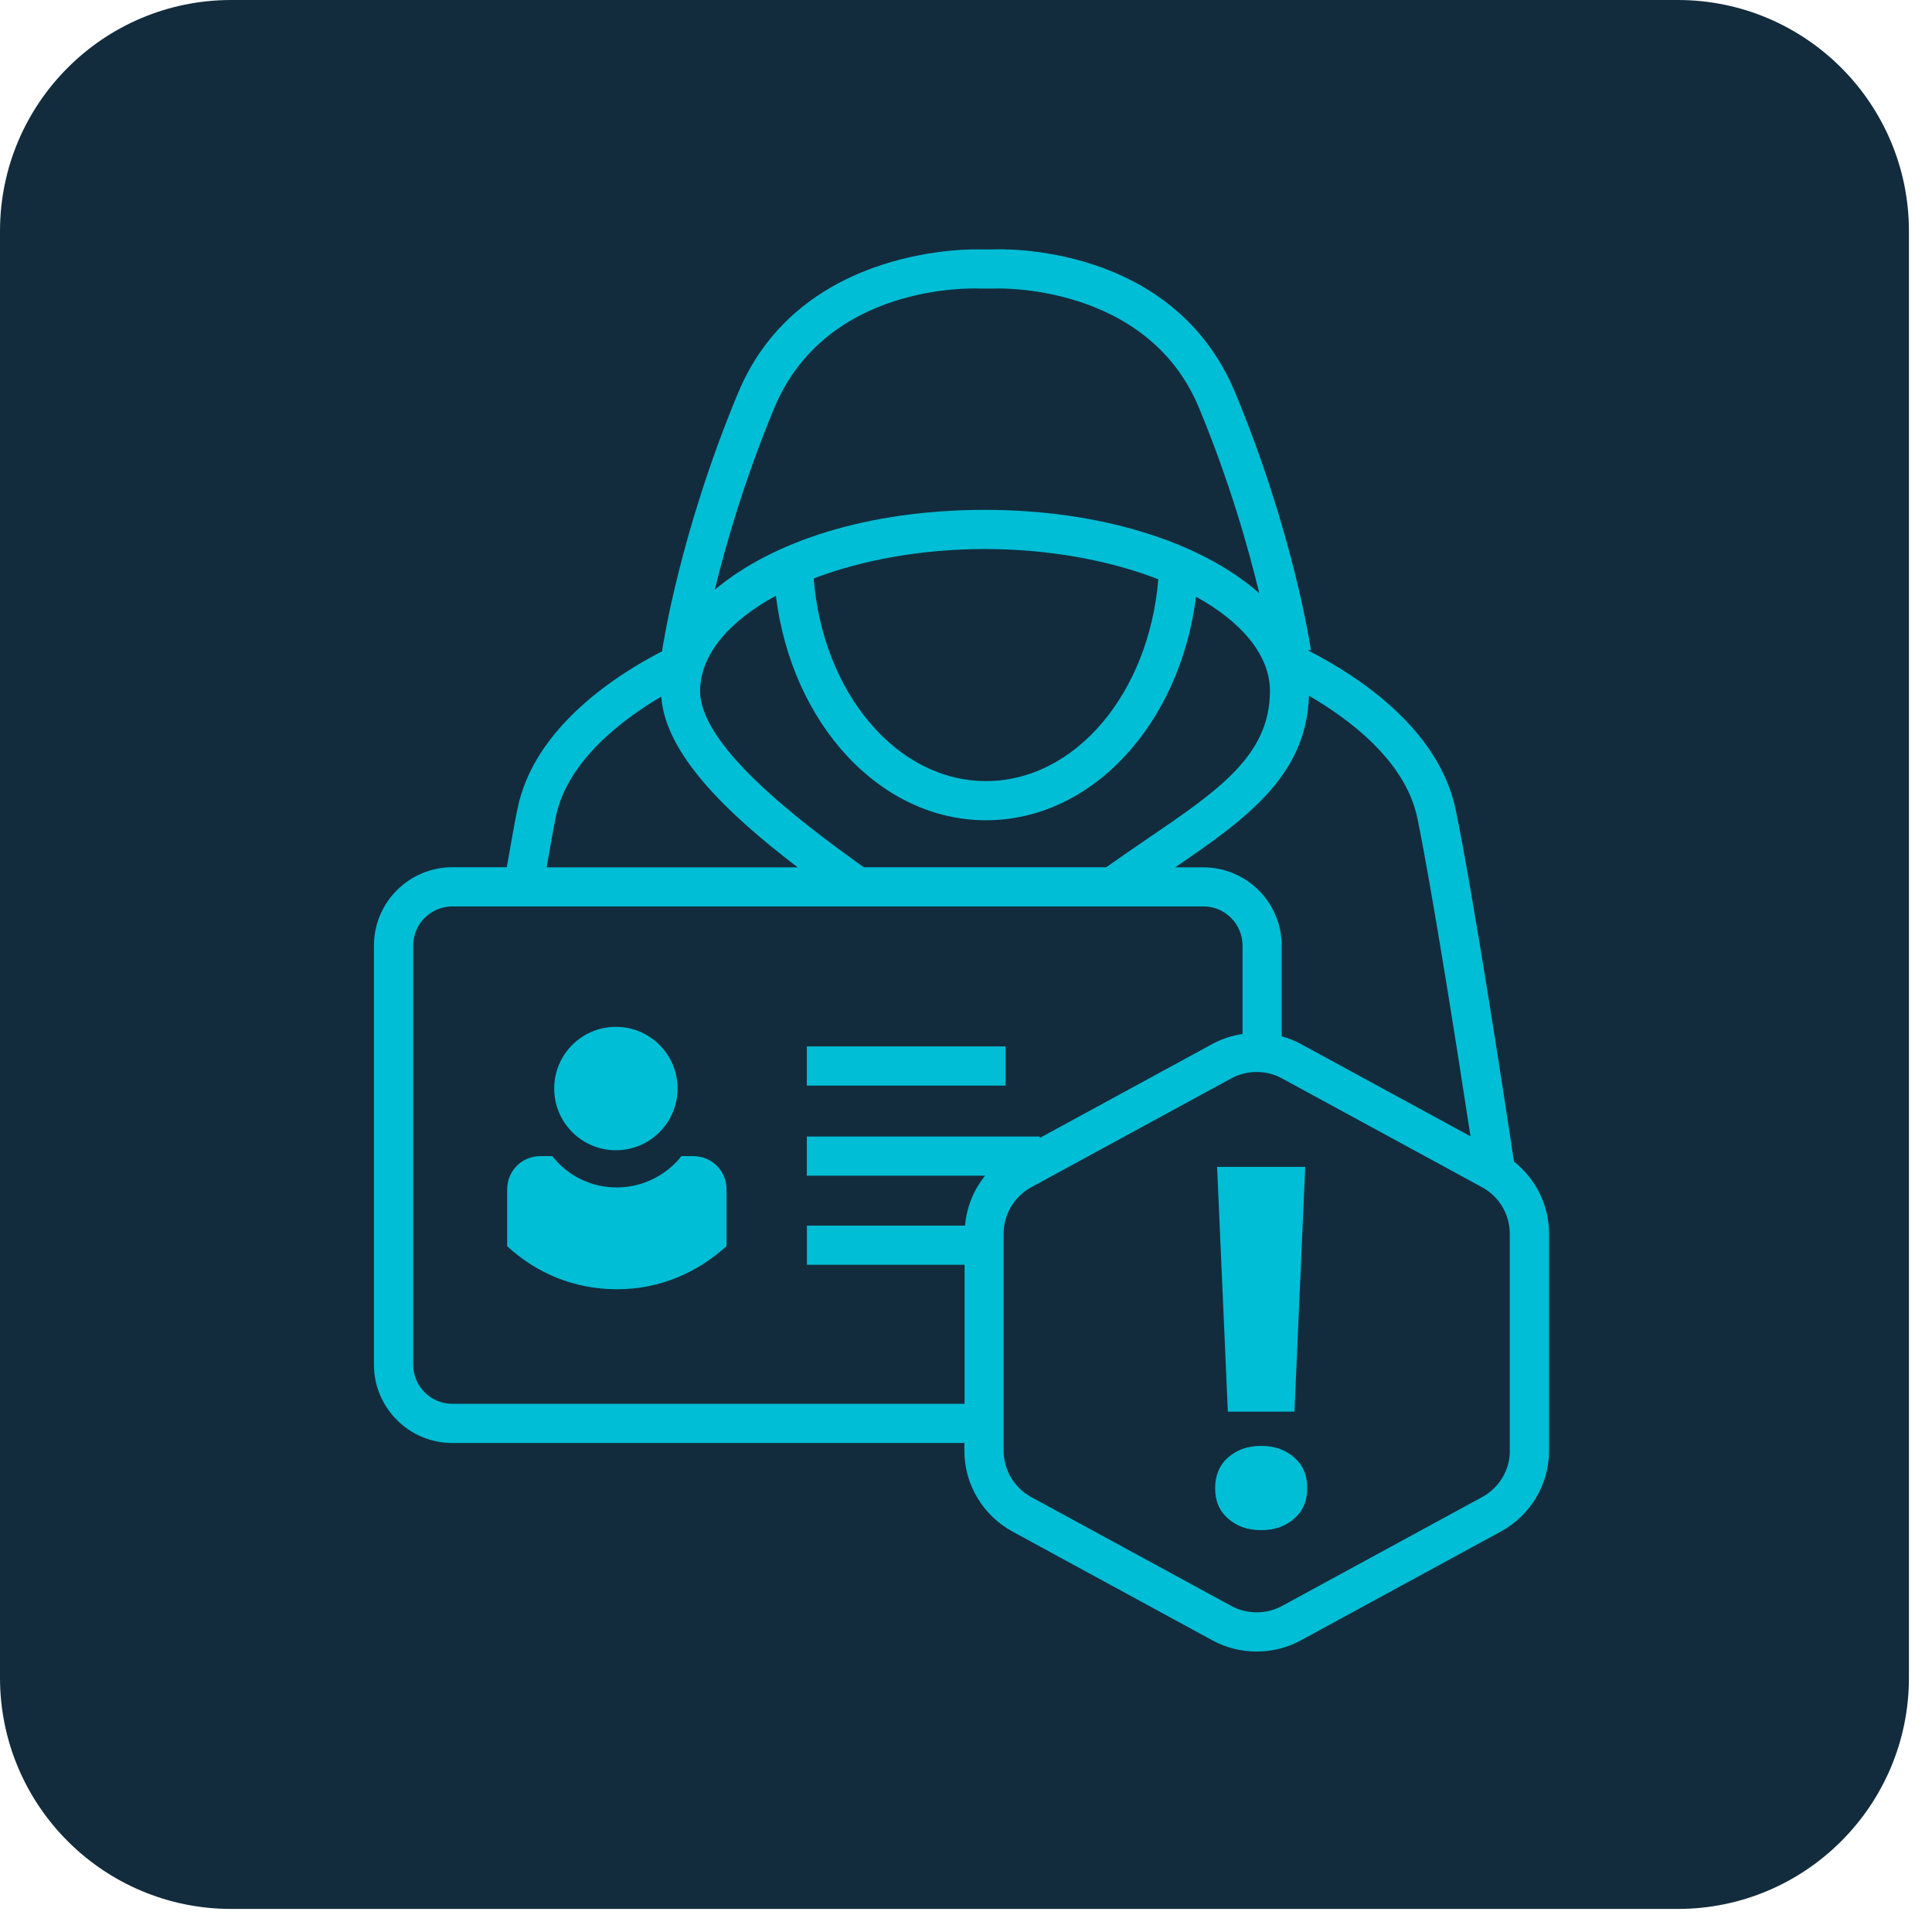<svg xmlns="http://www.w3.org/2000/svg" width="62" height="62" viewBox="0 0 62 62" fill="none"><path d="M53.84 0H7.42C3.322 0 0 3.322 0 7.42V53.84C0 57.938 3.322 61.26 7.42 61.26H53.84C57.938 61.26 61.26 57.938 61.26 53.84V7.42C61.26 3.322 57.938 0 53.84 0Z" fill="#132C3D"></path><path d="M19.765 36.912C20.858 36.912 21.744 36.026 21.744 34.932C21.744 33.839 20.858 32.953 19.765 32.953C18.671 32.953 17.785 33.839 17.785 34.932C17.785 36.026 18.671 36.912 19.765 36.912Z" fill="#00BED6"></path><path d="M22.247 37.101H21.869C21.398 37.698 20.644 38.106 19.796 38.106C18.947 38.106 18.224 37.729 17.722 37.101H17.345C16.748 37.101 16.276 37.572 16.276 38.169V39.991C17.188 40.84 18.413 41.374 19.796 41.374C21.178 41.374 22.372 40.84 23.315 39.991V38.169C23.315 37.572 22.844 37.101 22.247 37.101Z" fill="#00BED6"></path><path d="M48.585 37.276C48.236 34.948 47.262 28.635 46.712 25.971C46.168 23.4 43.626 21.716 41.974 20.871L42.068 20.858C42.046 20.707 41.502 17.085 39.639 12.601C37.637 7.787 32.101 7.994 31.893 8.004H31.45C31.394 8.004 25.675 7.79 23.676 12.632C21.813 17.116 21.27 20.736 21.247 20.89H21.27C19.903 21.587 17.131 23.3 16.603 25.974C16.515 26.395 16.43 26.885 16.33 27.457C16.308 27.579 16.286 27.705 16.264 27.831H14.514C13.128 27.831 12 28.959 12 30.345V43.793C12 45.179 13.128 46.307 14.514 46.307H30.948V46.559C30.948 47.639 31.544 48.636 32.5 49.154L38.91 52.642C39.347 52.881 39.837 53 40.327 53C40.817 53 41.307 52.881 41.744 52.642L48.154 49.154C49.113 48.636 49.71 47.639 49.71 46.559V39.583C49.71 38.675 49.285 37.833 48.585 37.276ZM45.48 26.232C45.936 28.437 46.74 33.515 47.19 36.466L41.747 33.503C41.553 33.396 41.345 33.317 41.131 33.258V30.348C41.131 28.962 40.003 27.834 38.618 27.834H37.713C39.997 26.279 41.933 24.884 42.005 22.326C43.3 23.077 45.097 24.419 45.48 26.235V26.232ZM27.721 27.831C25.442 26.209 22.467 23.884 22.467 22.175C22.467 21.012 23.397 19.934 24.899 19.118C25.405 23.224 28.239 26.323 31.642 26.323C35.045 26.323 37.864 23.24 38.382 19.149C39.849 19.96 40.754 21.025 40.754 22.175C40.754 24.239 39.102 25.364 36.811 26.923C36.387 27.212 35.947 27.514 35.501 27.831H27.721ZM26.112 18.564C27.654 17.974 29.568 17.619 31.61 17.619C33.653 17.619 35.62 17.983 37.172 18.59C36.867 22.253 34.505 25.066 31.642 25.066C28.779 25.066 26.404 22.241 26.112 18.564ZM24.839 13.113C26.498 9.094 31.193 9.251 31.422 9.26H31.922C31.969 9.254 36.811 9.075 38.476 13.085C39.453 15.441 40.06 17.575 40.412 19.039C38.586 17.418 35.359 16.362 31.61 16.362C27.862 16.362 24.786 17.37 22.938 18.926C23.293 17.468 23.893 15.394 24.839 13.113ZM17.571 27.671C17.669 27.111 17.75 26.631 17.835 26.225C18.196 24.4 20.032 23.052 21.222 22.354C21.345 24.186 23.321 26.096 25.599 27.834H17.543C17.552 27.781 17.562 27.727 17.571 27.674V27.671ZM14.517 45.05C13.822 45.05 13.26 44.488 13.26 43.793V30.345C13.26 29.65 13.822 29.088 14.517 29.088H38.618C39.312 29.088 39.874 29.65 39.874 30.345V33.182C39.541 33.232 39.215 33.336 38.913 33.499L33.37 36.516V36.472H25.892V37.729H31.614C31.246 38.181 31.02 38.737 30.97 39.331H25.895V40.588H30.954V45.05H14.517ZM48.453 46.559C48.453 47.178 48.11 47.749 47.554 48.048L41.144 51.536C40.641 51.809 40.016 51.809 39.513 51.536L33.103 48.048C32.55 47.749 32.208 47.178 32.208 46.559V39.583C32.208 38.964 32.55 38.392 33.106 38.093L39.516 34.605C39.768 34.467 40.047 34.401 40.33 34.401C40.613 34.401 40.893 34.47 41.144 34.609L47.554 38.096C48.107 38.395 48.45 38.967 48.45 39.586V46.562L48.453 46.559Z" fill="#00BED6"></path><path d="M40.472 46.401C40.032 46.401 39.686 46.527 39.404 46.778C39.121 47.03 38.995 47.376 38.995 47.752C38.995 48.161 39.121 48.475 39.404 48.727C39.686 48.978 40.032 49.104 40.472 49.104C40.912 49.104 41.258 48.978 41.54 48.727C41.823 48.475 41.949 48.161 41.949 47.752C41.949 47.344 41.823 47.03 41.54 46.778C41.258 46.527 40.912 46.401 40.472 46.401Z" fill="#00BED6"></path><path d="M41.54 45.302L41.886 37.446H39.058L39.403 45.302H41.54Z" fill="#00BED6"></path><path d="M32.27 33.581H25.892V34.838H32.27V33.581Z" fill="#00BED6"></path></svg>